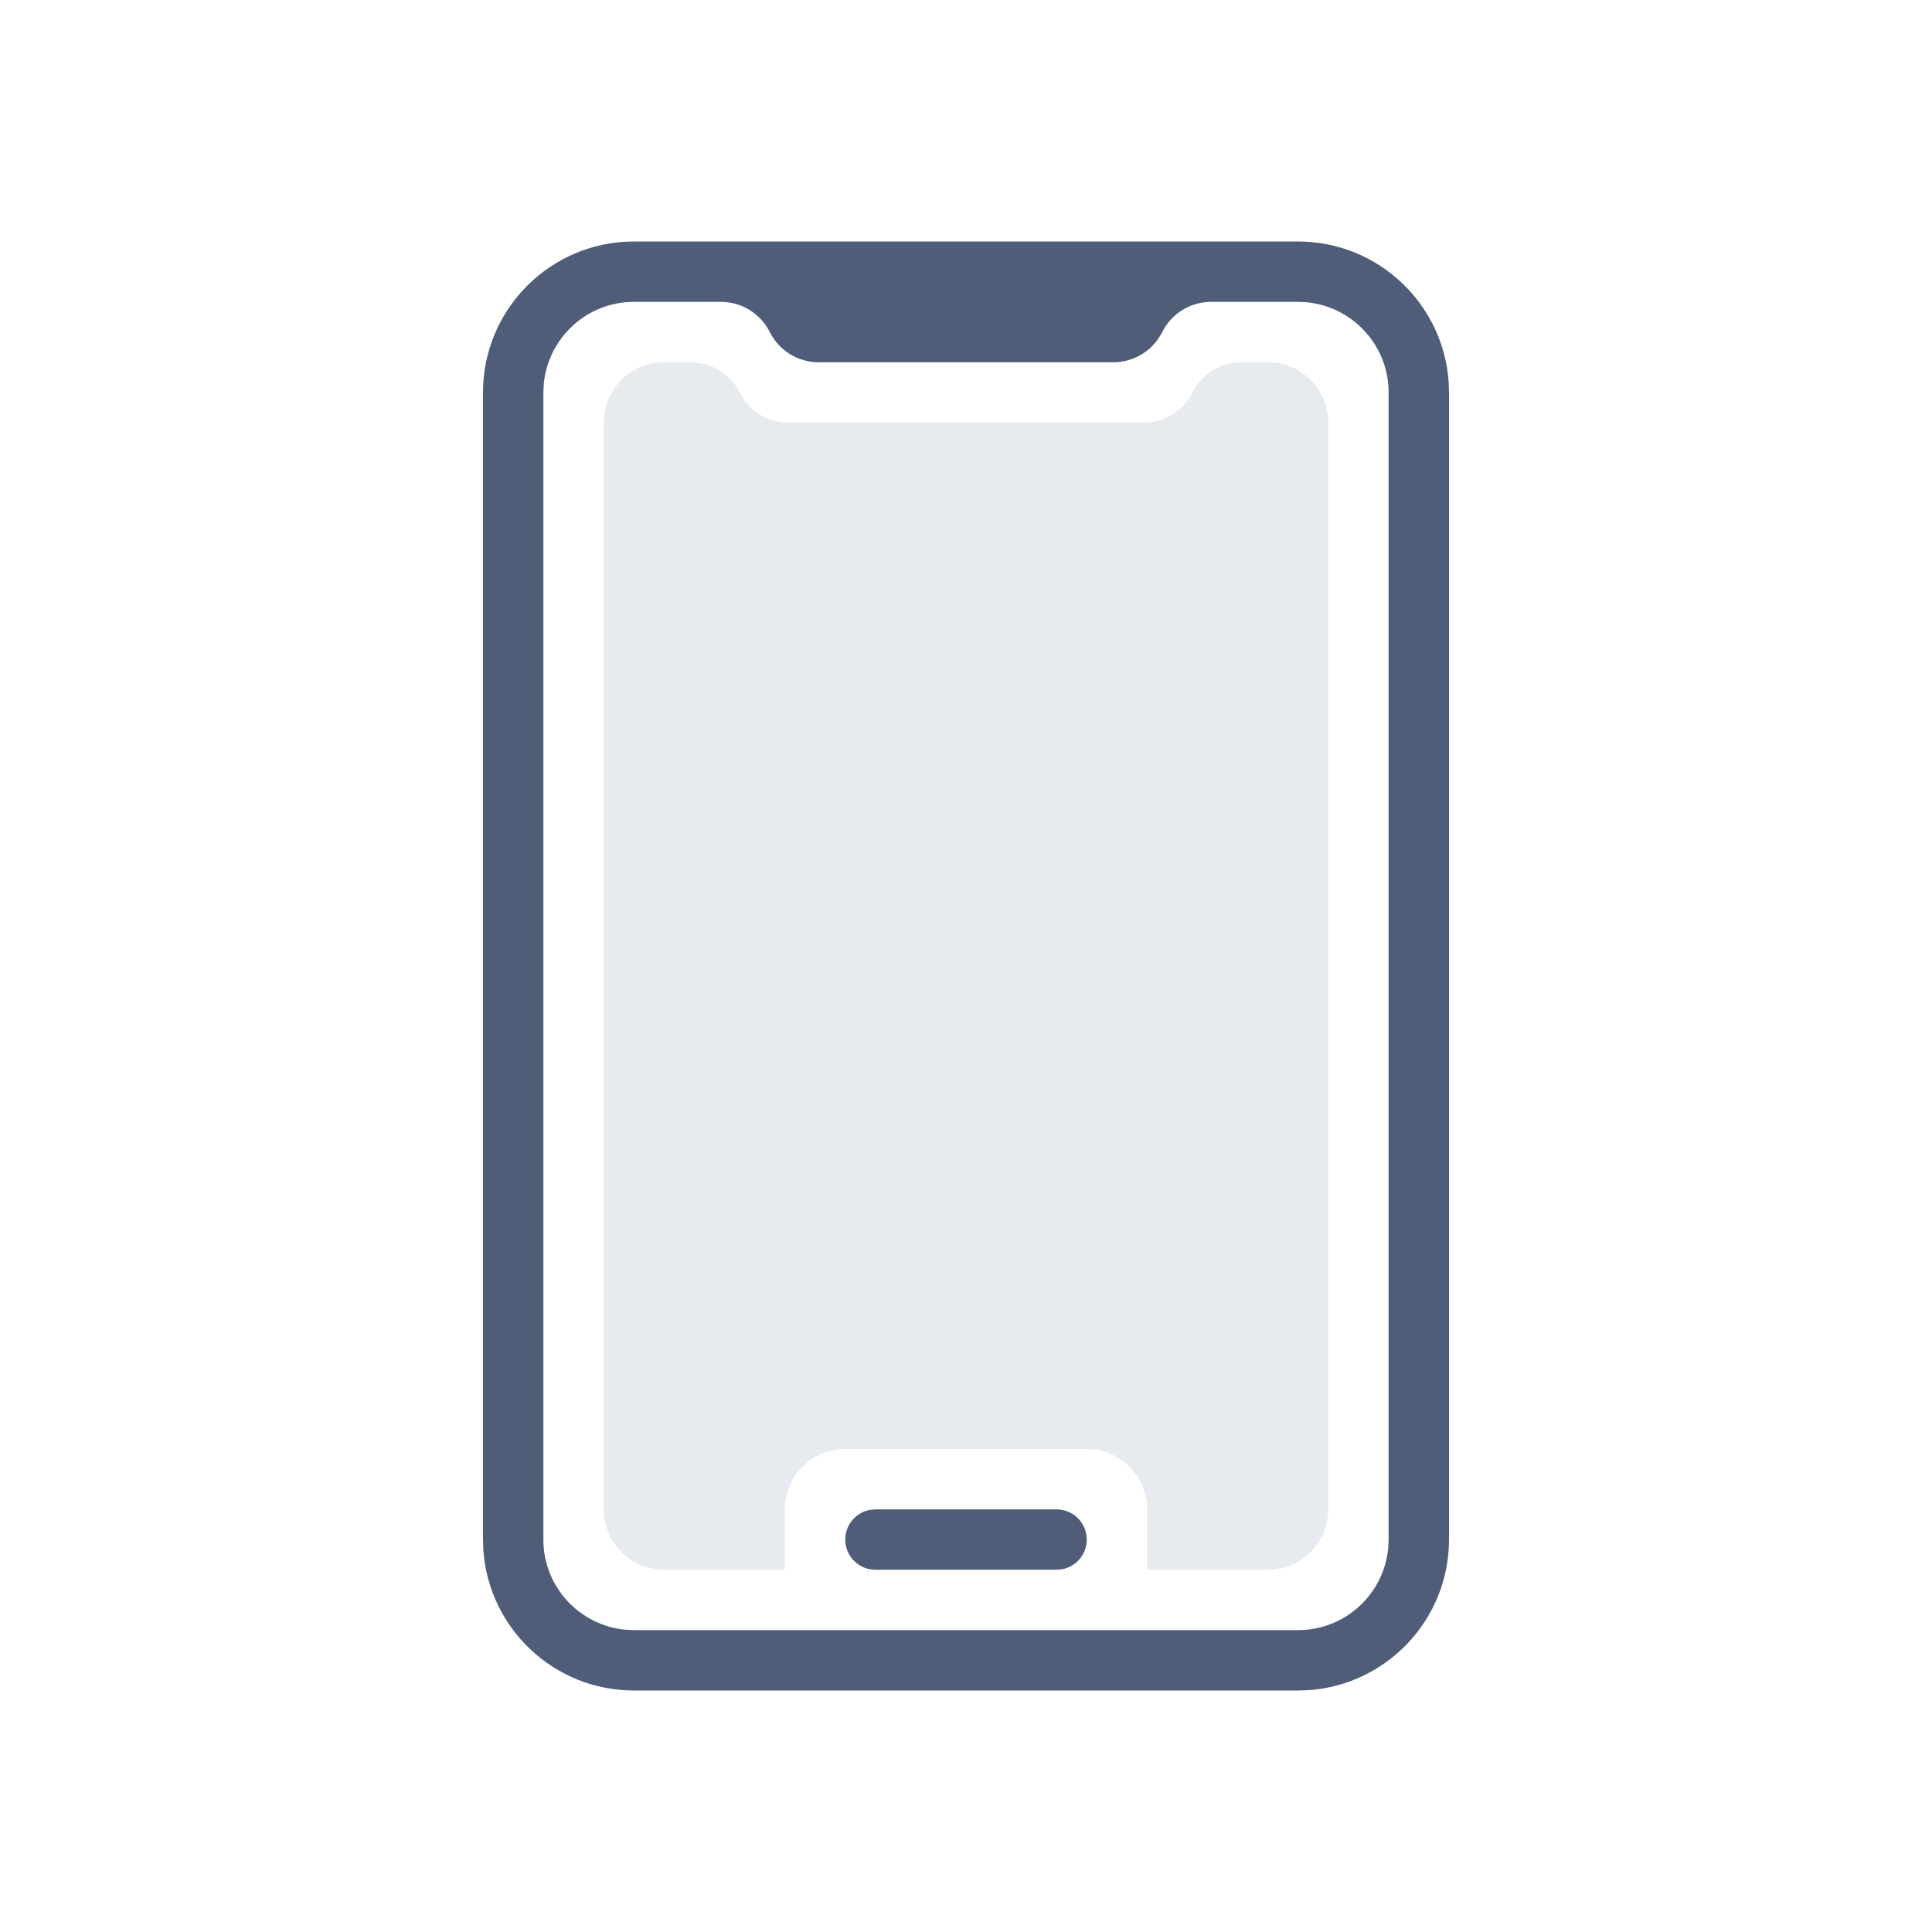 <?xml version="1.0" encoding="UTF-8"?>
<svg width="32px" height="32px" viewBox="0 0 32 32" version="1.1" xmlns="http://www.w3.org/2000/svg" xmlns:xlink="http://www.w3.org/1999/xlink">
    <title>切片</title>
    <g id="UI" stroke="none" stroke-width="1" fill="none" fill-rule="evenodd">
        <g id="对话框-传输列表" transform="translate(-185, -470)">
            <g id="已登录设备" transform="translate(165, 292)">
                <g id="列表/设备列表/浅色" transform="translate(20, 170)">
                    <g id="icon32/电脑" transform="translate(0, 8)">
                        <rect id="矩形" x="0" y="0" width="32" height="32"></rect>
                        <path d="M11,6 L11.441,6 C11.784,6 12.097,6.194 12.25,6.5 C12.403,6.806 12.716,7 13.059,7 L18.941,7 C19.284,7 19.597,6.806 19.75,6.5 C19.903,6.194 20.216,6 20.559,6 L21,6 C21.552,6 22,6.448 22,7 L22,25 C22,25.552 21.552,26 21,26 L19,26 L19,26 L19,25 C19,24.448 18.552,24 18,24 L14,24 C13.448,24 13,24.448 13,25 L13,26 L13,26 L11,26 C10.448,26 10,25.552 10,25 L10,7 C10,6.448 10.448,6 11,6 Z" id="矩形备份" fill-opacity="0.2" fill="#8B97AF" fill-rule="nonzero"></path>
                        <path d="M21.5,4 C22.825,4 23.91,5.032 23.995,6.336 L24,6.5 L24,25.5 C24,26.825 22.968,27.91 21.664,27.995 L21.5,28 L10.5,28 C9.175,28 8.09,26.968 8.005,25.664 L8,25.5 L8,6.5 C8,5.175 9.032,4.09 10.336,4.005 L10.5,4 L21.5,4 Z M19.25,5.5 C19.097,5.806 18.784,6 18.441,6 L13.559,6 C13.216,6 12.903,5.806 12.75,5.5 C12.597,5.194 12.284,5 11.941,5 L10.5,5 C9.72,5 9.08,5.595 9.007,6.356 L9,6.5 L9,25.5 C9,26.28 9.595,26.92 10.356,26.993 L10.5,27 L21.5,27 C22.28,27 22.92,26.405 22.993,25.644 L23,25.5 L23,6.5 C23,5.672 22.328,5 21.5,5 L20.059,5 C19.716,5 19.403,5.194 19.25,5.5 Z M17.5,25 C17.776,25 18,25.224 18,25.5 C18,25.745 17.823,25.95 17.59,25.992 L17.5,26 L14.5,26 C14.224,26 14,25.776 14,25.5 C14,25.255 14.177,25.05 14.41,25.008 L14.5,25 L17.5,25 Z" id="形状结合" fill="#4F5D79"></path>
                    </g>
                </g>
            </g>
        </g>
    </g>
</svg>